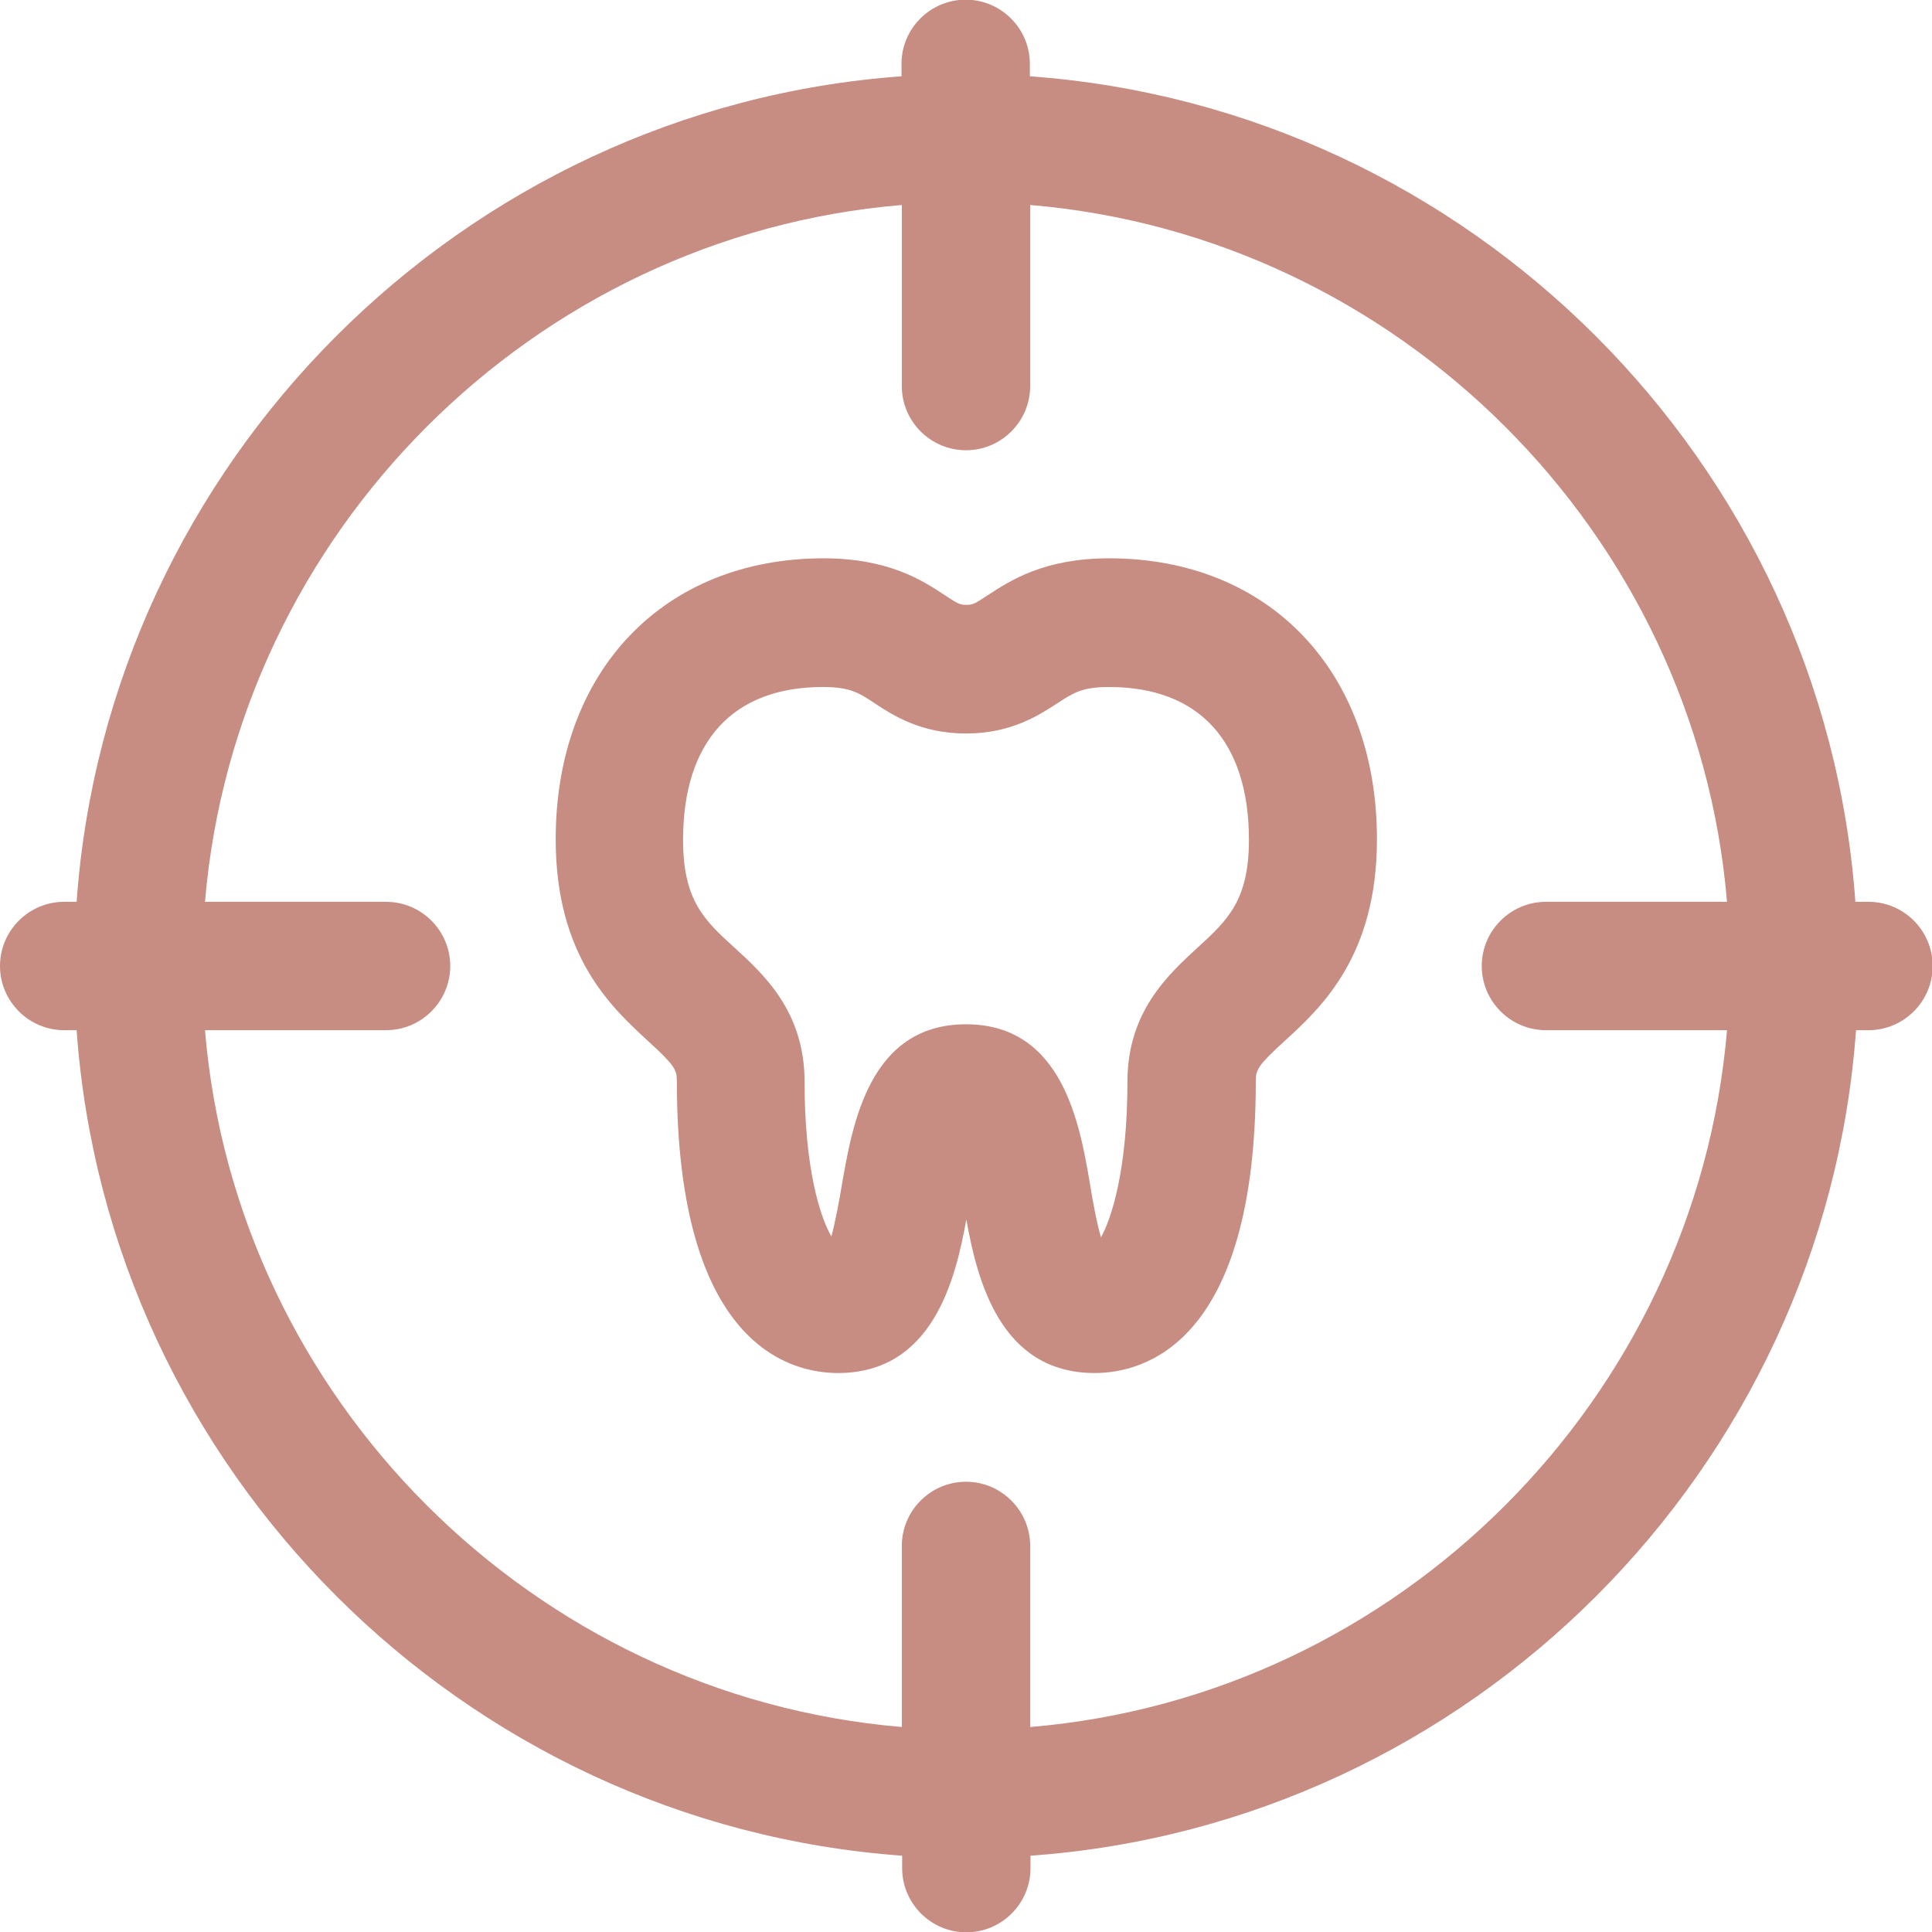 <?xml version="1.0" encoding="UTF-8"?>
<svg xmlns="http://www.w3.org/2000/svg" id="Layer_1" viewBox="0 0 59 59">
  <defs>
    <style>
      .cls-1 {
        fill: #c78d82;
      }
    </style>
  </defs>
  <path class="cls-1" d="M33.87,17.05c-1.99,0-3.02.68-3.71,1.13-.41.27-.45.29-.65.29s-.24-.02-.65-.29c-.68-.45-1.72-1.13-3.71-1.13-4.89,0-8.18,3.45-8.18,8.58,0,3.58,1.71,5.14,2.83,6.17.8.73.87.87.87,1.21,0,8.05,3.44,8.92,4.92,8.92,2.89,0,3.59-2.85,3.92-4.69.33,1.84,1.03,4.69,3.92,4.69,1.48,0,4.92-.87,4.92-8.92,0-.34.07-.48.87-1.21,1.13-1.03,2.83-2.6,2.83-6.17,0-5.13-3.29-8.58-8.18-8.58ZM33.62,37.78c-.14-.48-.27-1.22-.33-1.6-.31-1.83-.83-4.9-3.79-4.9s-3.47,3.07-3.79,4.9c-.06.37-.19,1.09-.32,1.58-.34-.58-.82-2.06-.82-4.73,0-2.13-1.24-3.27-2.14-4.09-.91-.83-1.57-1.43-1.57-3.29,0-3.01,1.52-4.67,4.27-4.67.82,0,1.09.17,1.57.49.56.37,1.42.93,2.8.93s2.23-.56,2.8-.93c.48-.31.74-.49,1.57-.49,2.75,0,4.27,1.66,4.27,4.67,0,1.85-.66,2.46-1.57,3.29-.9.83-2.14,1.96-2.14,4.09,0,2.73-.5,4.21-.81,4.76Z"></path>
  <path class="cls-1" d="M57.04,27.54h-.38c-.96-13.43-11.78-24.24-25.21-25.21v-.38c0-1.08-.88-1.96-1.96-1.96s-1.96.88-1.96,1.96v.38C14.12,3.3,3.3,14.12,2.34,27.54h-.38c-1.08,0-1.96.88-1.96,1.96s.88,1.96,1.96,1.96h.38c.96,13.43,11.78,24.24,25.21,25.21v.38c0,1.08.88,1.96,1.96,1.96s1.96-.88,1.96-1.96v-.38c13.43-.96,24.24-11.78,25.21-25.21h.38c1.08,0,1.96-.88,1.96-1.96s-.88-1.96-1.96-1.96ZM47.21,27.54c-1.08,0-1.96.88-1.96,1.96s.88,1.96,1.96,1.96h5.53c-.95,11.26-10.02,20.34-21.28,21.28v-5.53c0-1.08-.88-1.96-1.96-1.96s-1.96.88-1.96,1.96v5.53c-11.26-.95-20.34-10.02-21.28-21.28h5.53c1.08,0,1.96-.88,1.96-1.96s-.88-1.96-1.96-1.96h-5.53c.95-11.26,10.02-20.34,21.28-21.28v5.53c0,1.08.88,1.96,1.96,1.96s1.96-.88,1.96-1.96v-5.53c11.26.95,20.34,10.02,21.28,21.28h-5.53Z"></path>
</svg>
